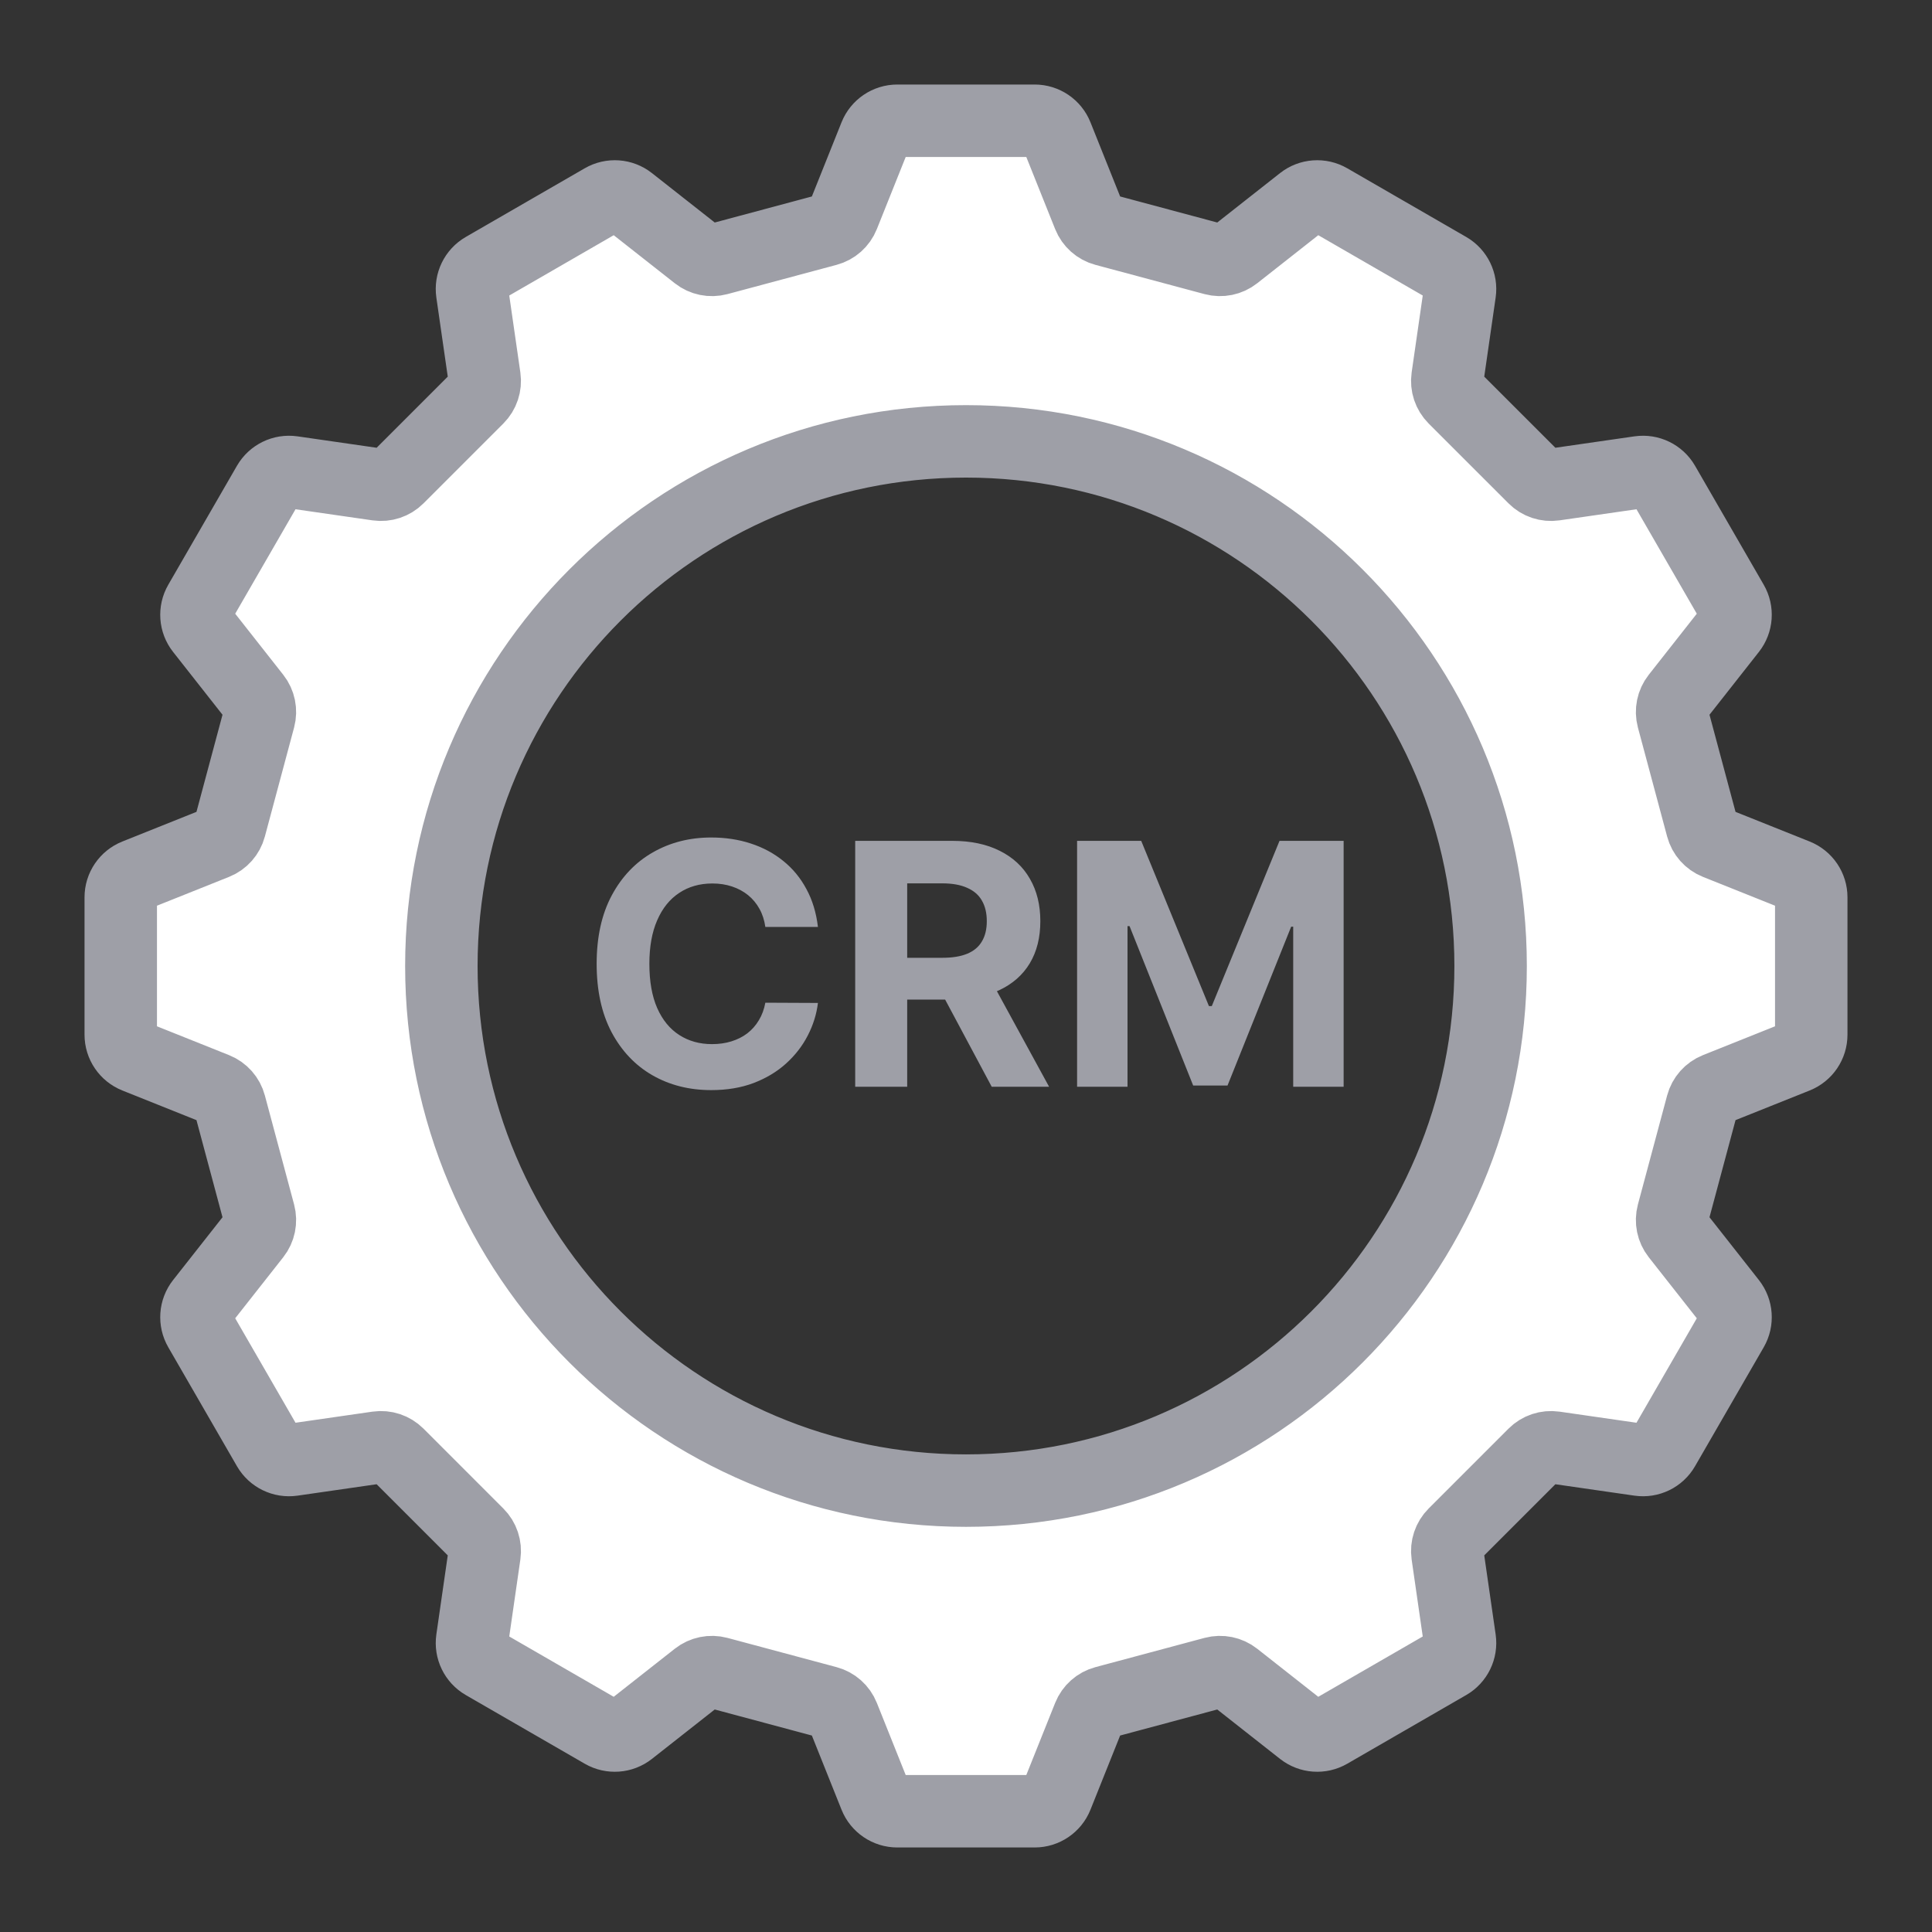 <?xml version="1.0" encoding="UTF-8"?> <svg xmlns="http://www.w3.org/2000/svg" width="80" height="80" viewBox="0 0 80 80" fill="none"><rect x="0" y="0" width="80" height="80" fill="#333333" stroke="none"/><path d="M33.869 38.383H31.691C31.651 38.101 31.57 37.851 31.447 37.632C31.325 37.41 31.167 37.221 30.975 37.065C30.783 36.91 30.561 36.79 30.309 36.707C30.06 36.624 29.79 36.583 29.499 36.583C28.972 36.583 28.512 36.714 28.121 36.976C27.73 37.234 27.427 37.612 27.212 38.109C26.996 38.603 26.889 39.203 26.889 39.909C26.889 40.635 26.996 41.245 27.212 41.739C27.43 42.233 27.735 42.605 28.126 42.857C28.517 43.109 28.97 43.235 29.484 43.235C29.772 43.235 30.039 43.197 30.284 43.121C30.533 43.044 30.753 42.934 30.945 42.788C31.137 42.639 31.297 42.458 31.423 42.246C31.552 42.034 31.641 41.792 31.691 41.52L33.869 41.53C33.812 41.997 33.671 42.448 33.446 42.882C33.224 43.313 32.924 43.699 32.546 44.041C32.172 44.379 31.724 44.647 31.204 44.846C30.687 45.041 30.102 45.139 29.449 45.139C28.541 45.139 27.729 44.934 27.013 44.523C26.3 44.112 25.737 43.517 25.322 42.738C24.912 41.959 24.706 41.016 24.706 39.909C24.706 38.799 24.915 37.854 25.332 37.075C25.75 36.296 26.317 35.703 27.033 35.295C27.749 34.885 28.554 34.679 29.449 34.679C30.039 34.679 30.586 34.762 31.09 34.928C31.597 35.093 32.046 35.335 32.437 35.653C32.828 35.968 33.146 36.354 33.391 36.812C33.64 37.269 33.799 37.793 33.869 38.383ZM35.412 45V34.818H39.429C40.198 34.818 40.855 34.956 41.398 35.231C41.945 35.503 42.361 35.889 42.646 36.389C42.934 36.886 43.078 37.471 43.078 38.144C43.078 38.82 42.933 39.402 42.641 39.889C42.349 40.373 41.927 40.744 41.373 41.003C40.823 41.261 40.157 41.391 39.375 41.391H36.685V39.66H39.027C39.438 39.66 39.779 39.604 40.051 39.492C40.323 39.379 40.525 39.21 40.657 38.984C40.793 38.759 40.861 38.479 40.861 38.144C40.861 37.806 40.793 37.521 40.657 37.289C40.525 37.057 40.321 36.881 40.046 36.762C39.774 36.639 39.431 36.578 39.017 36.578H37.565V45H35.412ZM40.911 40.367L43.441 45H41.065L38.589 40.367H40.911ZM44.6 34.818H47.255L50.059 41.659H50.178L52.982 34.818H55.637V45H53.549V38.373H53.464L50.829 44.95H49.407L46.772 38.348H46.688V45H44.6V34.818Z" fill="#9E9FA7"></path><path fill-rule="evenodd" clip-rule="evenodd" d="M37.156 5H42.844C43.248 5 43.611 5.246 43.761 5.621L45.085 8.931C45.201 9.22 45.446 9.438 45.747 9.518L50.264 10.729C50.565 10.809 50.886 10.743 51.13 10.551L53.932 8.346C54.25 8.096 54.687 8.065 55.037 8.267L59.963 11.111C60.313 11.313 60.504 11.707 60.447 12.107L59.938 15.636C59.894 15.944 59.998 16.255 60.218 16.476L63.525 19.782C63.745 20.003 64.055 20.106 64.364 20.062L67.893 19.553C68.293 19.496 68.687 19.687 68.889 20.037L71.733 24.963C71.935 25.313 71.903 25.75 71.654 26.067L69.449 28.87C69.257 29.114 69.191 29.435 69.271 29.736L70.482 34.253C70.562 34.554 70.78 34.799 71.069 34.915L74.379 36.239C74.754 36.389 75 36.752 75 37.156V42.844C75 43.248 74.754 43.611 74.379 43.761L71.069 45.085C70.78 45.201 70.562 45.446 70.482 45.747L69.271 50.264C69.191 50.565 69.257 50.886 69.449 51.13L71.654 53.932C71.903 54.25 71.935 54.687 71.733 55.037L68.889 59.963C68.687 60.313 68.293 60.504 67.893 60.447L64.364 59.938C64.055 59.894 63.745 59.998 63.525 60.218L60.218 63.525C59.998 63.745 59.894 64.055 59.938 64.364L60.447 67.893C60.504 68.293 60.313 68.687 59.963 68.889L55.037 71.733C54.687 71.935 54.25 71.903 53.932 71.654L51.13 69.449C50.886 69.257 50.565 69.191 50.264 69.271L45.747 70.482C45.446 70.562 45.201 70.78 45.085 71.069L43.761 74.379C43.611 74.754 43.248 75 42.844 75H37.156C36.752 75 36.389 74.754 36.239 74.379L34.915 71.069C34.799 70.78 34.554 70.562 34.253 70.482L29.736 69.271C29.435 69.191 29.114 69.257 28.87 69.449L26.067 71.654C25.75 71.903 25.313 71.935 24.963 71.733L20.037 68.889C19.687 68.687 19.496 68.293 19.553 67.893L20.062 64.364C20.106 64.055 20.003 63.745 19.782 63.525L16.476 60.218C16.255 59.998 15.944 59.894 15.636 59.938L12.107 60.447C11.707 60.504 11.313 60.313 11.111 59.963L8.267 55.037C8.065 54.687 8.096 54.25 8.346 53.932L10.551 51.13C10.743 50.886 10.809 50.565 10.729 50.264L9.518 45.747C9.438 45.446 9.22 45.201 8.931 45.085L5.621 43.761C5.246 43.611 5 43.248 5 42.844V37.156C5 36.752 5.246 36.389 5.621 36.239L8.931 34.915C9.22 34.799 9.438 34.554 9.518 34.253L10.729 29.736C10.809 29.435 10.743 29.114 10.551 28.87L8.346 26.067C8.096 25.75 8.065 25.313 8.267 24.963L11.111 20.037C11.313 19.687 11.707 19.496 12.107 19.553L15.636 20.062C15.944 20.106 16.255 20.003 16.476 19.782L19.782 16.476C20.003 16.255 20.106 15.944 20.062 15.636L19.553 12.107C19.496 11.707 19.687 11.313 20.037 11.111L24.963 8.267C25.313 8.065 25.75 8.096 26.067 8.346L28.87 10.551C29.114 10.743 29.435 10.809 29.736 10.729L34.253 9.518C34.554 9.438 34.799 9.22 34.915 8.931L36.239 5.621C36.389 5.246 36.752 5 37.156 5ZM40 61.723C51.998 61.723 61.723 51.998 61.723 40C61.723 28.002 51.998 18.276 40 18.276C28.002 18.276 18.276 28.002 18.276 40C18.276 51.998 28.002 61.723 40 61.723Z" fill="white" stroke="#9E9FA7" stroke-width="3"></path></svg> 